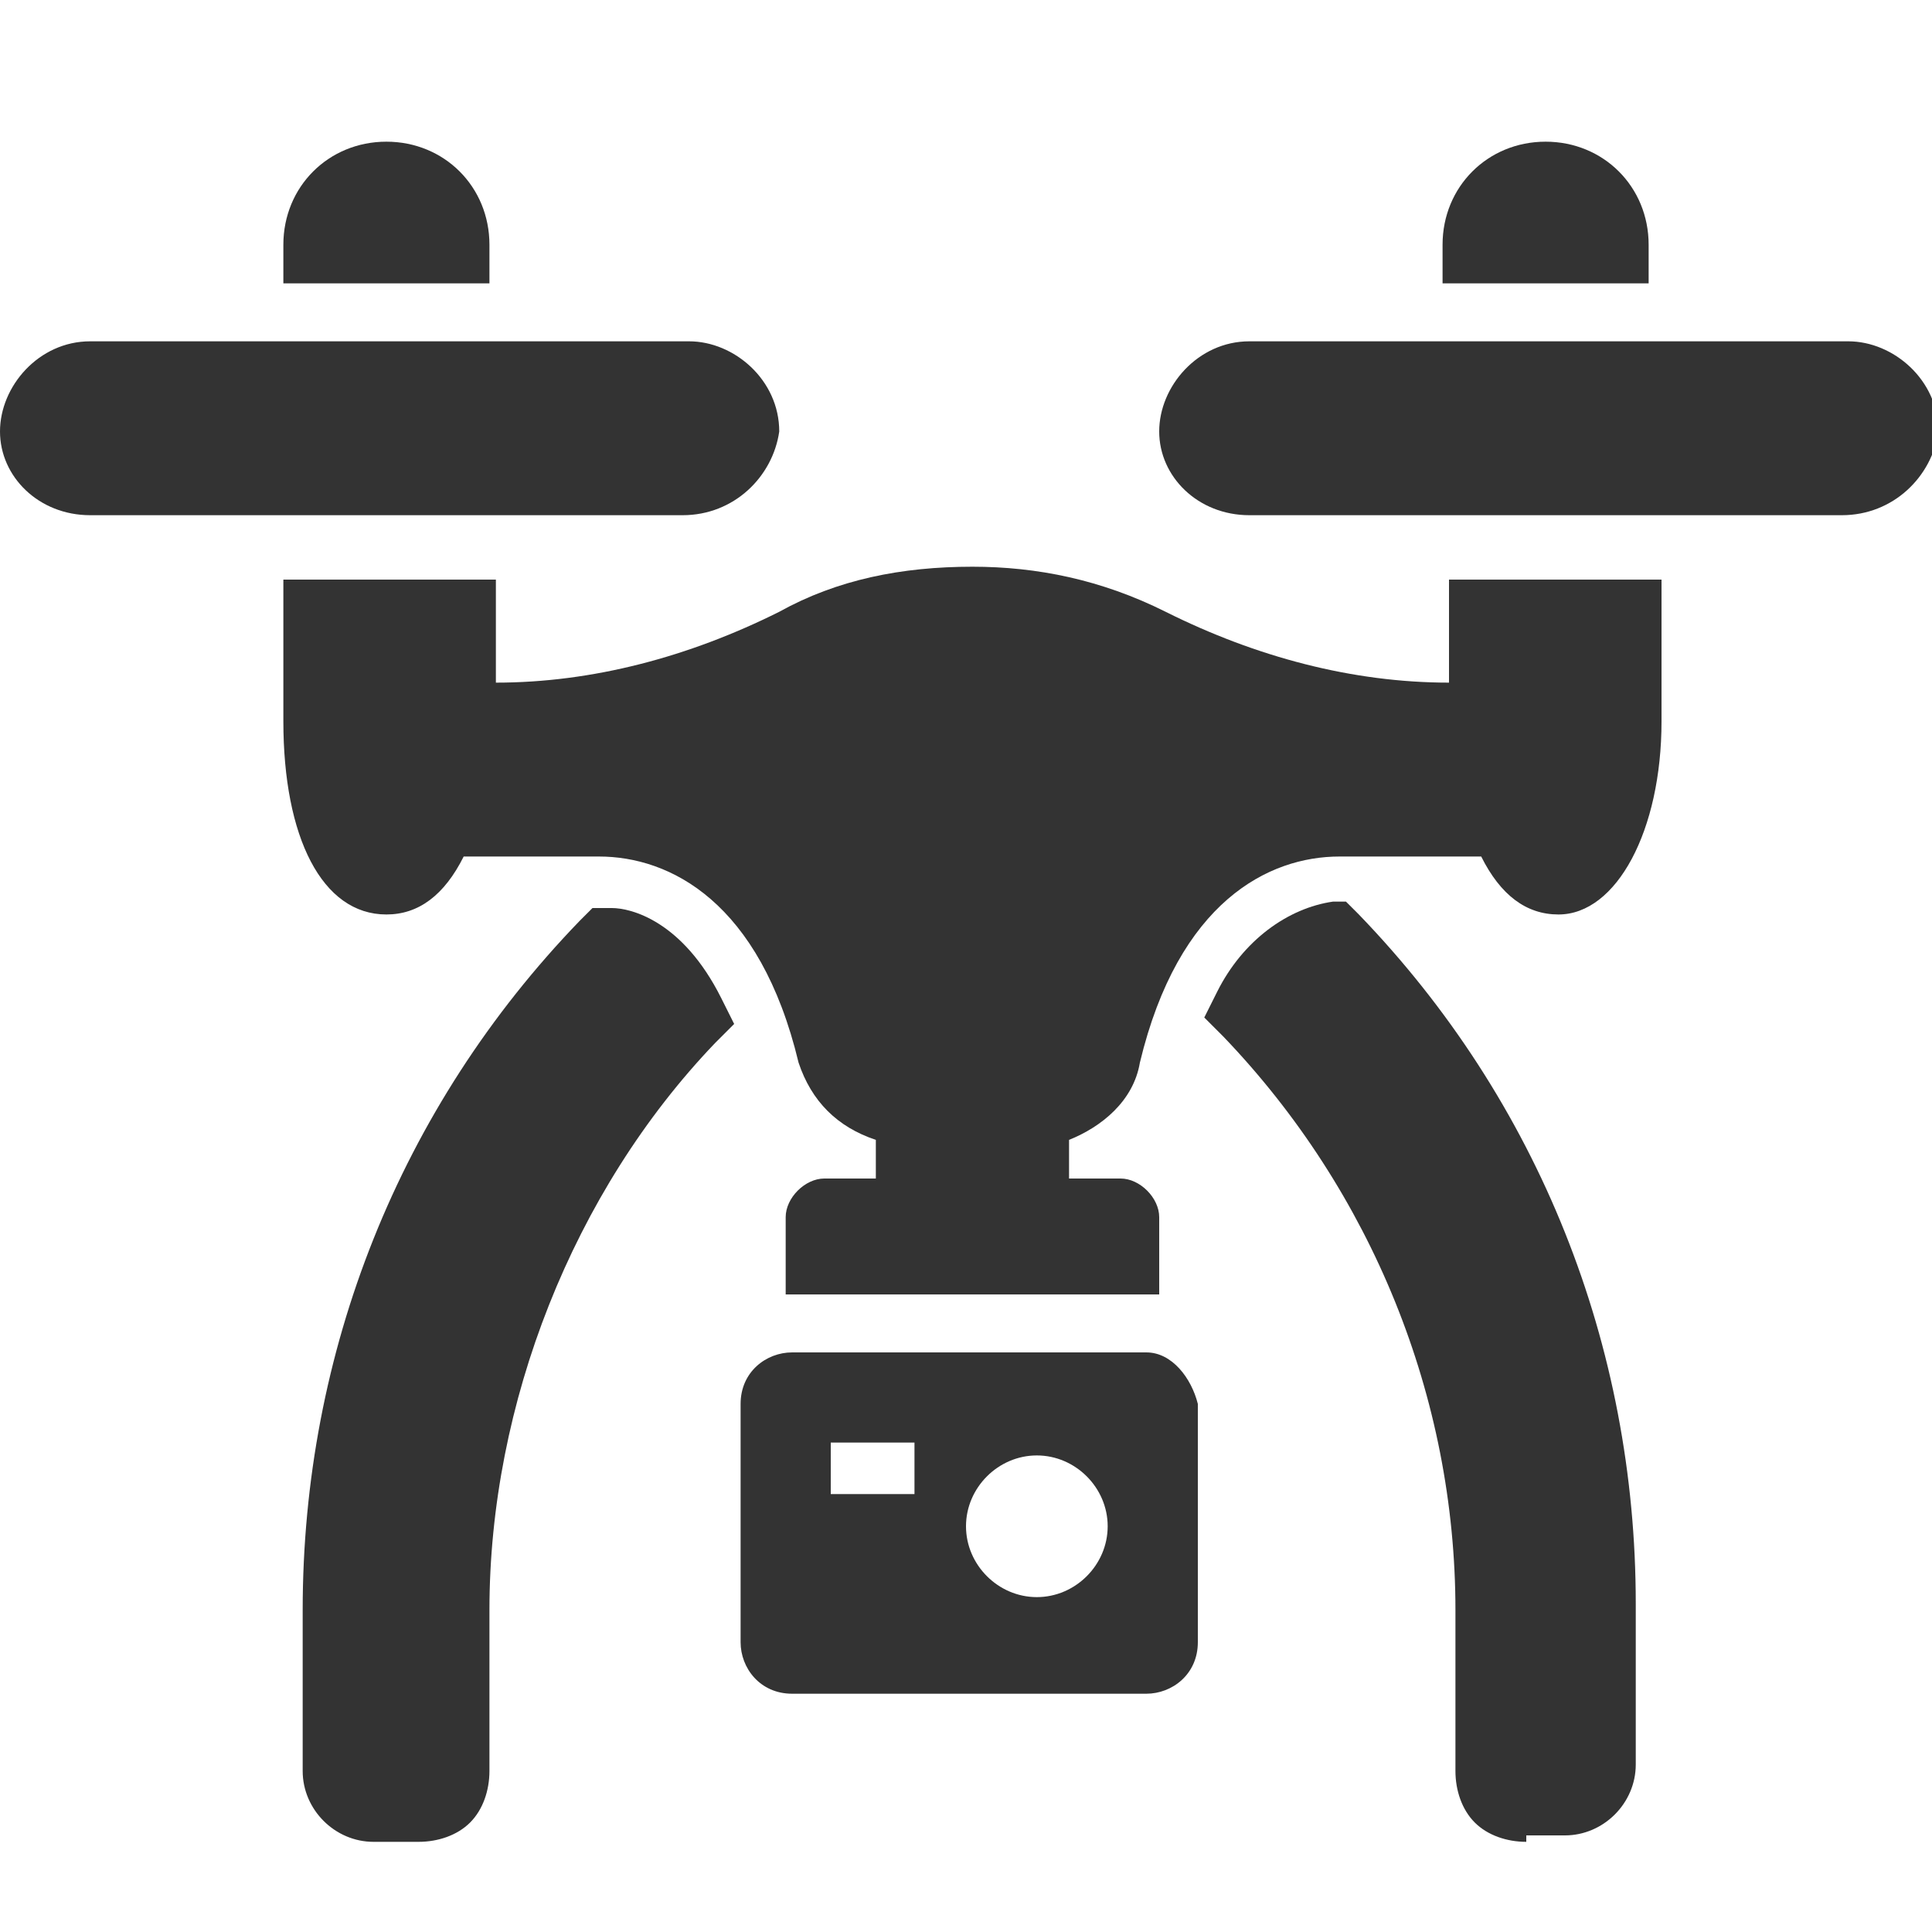 <?xml version="1.0" encoding="utf-8"?>
<!-- Generator: Adobe Illustrator 22.1.0, SVG Export Plug-In . SVG Version: 6.00 Build 0)  -->
<svg version="1.1" id="Lager_1" xmlns="http://www.w3.org/2000/svg" xmlns:xlink="http://www.w3.org/1999/xlink" x="0px" y="0px"
	 viewBox="0 0 30 30" style="enable-background:new 0 0 30 30;" xml:space="preserve">
<style type="text/css">
	.st0{fill:#333333;}
</style>
<title>lm_webb_ikoner_30x30px</title>
<path class="st0" d="M4.4,4.4V3.8c0-0.9,0.7-1.6,1.6-1.6c0.9,0,1.6,0.7,1.6,1.6v0.6H4.4z"/>
<path class="st0" d="M22.4,4.4V3.8c0-0.9,0.7-1.6,1.6-1.6c0.9,0,1.6,0.7,1.6,1.6v0.6H22.4z"/>
<path class="st0" d="M19.4,8C18.6,8,18,7.4,18,6.7c0-0.7,0.6-1.4,1.4-1.4h9.3c0.7,0,1.4,0.6,1.4,1.4C30,7.4,29.4,8,28.6,8H19.4z"/>
<path class="st0" d="M1.4,8C0.6,8,0,7.4,0,6.7c0-0.7,0.6-1.4,1.4-1.4h9.3c0.7,0,1.4,0.6,1.4,1.4C12,7.4,11.4,8,10.6,8H1.4z"/>
<path class="st0" d="M17.8,21h-5.5c-0.4,0-0.8,0.3-0.8,0.8v3.7c0,0.4,0.3,0.8,0.8,0.8h5.5c0.4,0,0.8-0.3,0.8-0.8v-3.7
	C18.5,21.4,18.2,21,17.8,21z M14.2,23.2h-1.3v-0.8h1.3V23.2z M16.1,24.8c-0.6,0-1.1-0.5-1.1-1.1c0-0.6,0.5-1.1,1.1-1.1
	c0.6,0,1.1,0.5,1.1,1.1C17.2,24.3,16.7,24.8,16.1,24.8z"/>
<path class="st0" d="M12.2,20.1v-1.2c0-0.3,0.3-0.6,0.6-0.6h0.8v-0.6c-0.6-0.2-1-0.6-1.2-1.2c-0.6-2.5-2-3.2-3.1-3.2H7.2
	c-0.3,0.6-0.7,0.9-1.2,0.9c-1,0-1.6-1.2-1.6-3l0-2.2h3.3v1.6c1.5,0,3-0.4,4.4-1.1c0.9-0.5,1.9-0.7,3-0.7c1,0,2,0.2,3,0.7
	c1.4,0.7,2.9,1.1,4.4,1.1l0-1.6h3.3l0,2.2c0,1.7-0.7,3-1.6,3c-0.5,0-0.9-0.3-1.2-0.9h-2.2c-1.1,0-2.5,0.7-3.1,3.2
	c-0.1,0.6-0.6,1-1.1,1.2v0.6h0.8c0.3,0,0.6,0.3,0.6,0.6v1.2H12.2z"/>
<path class="st0" d="M23.7,28.6c-0.3,0-0.6-0.1-0.8-0.3c-0.2-0.2-0.3-0.5-0.3-0.8l0-2.5c0-3.3-1.3-6.5-3.6-8.9l-0.3-0.3l0.2-0.4
	c0.4-0.8,1.1-1.3,1.8-1.4l0.2,0l0.2,0.2c2.8,2.9,4.3,6.7,4.3,10.7v2.5c0,0.6-0.5,1.1-1.1,1.1H23.7z"/>
<path class="st0" d="M5.8,28.6c-0.6,0-1.1-0.5-1.1-1.1V25c0-4,1.5-7.8,4.3-10.7l0.2-0.2l0.3,0c0.3,0,1.1,0.2,1.7,1.4l0.2,0.4
	l-0.3,0.3c-2.2,2.3-3.5,5.6-3.5,8.8l0,2.5c0,0.3-0.1,0.6-0.3,0.8c-0.2,0.2-0.5,0.3-0.8,0.3H5.8z"/>
</svg>
